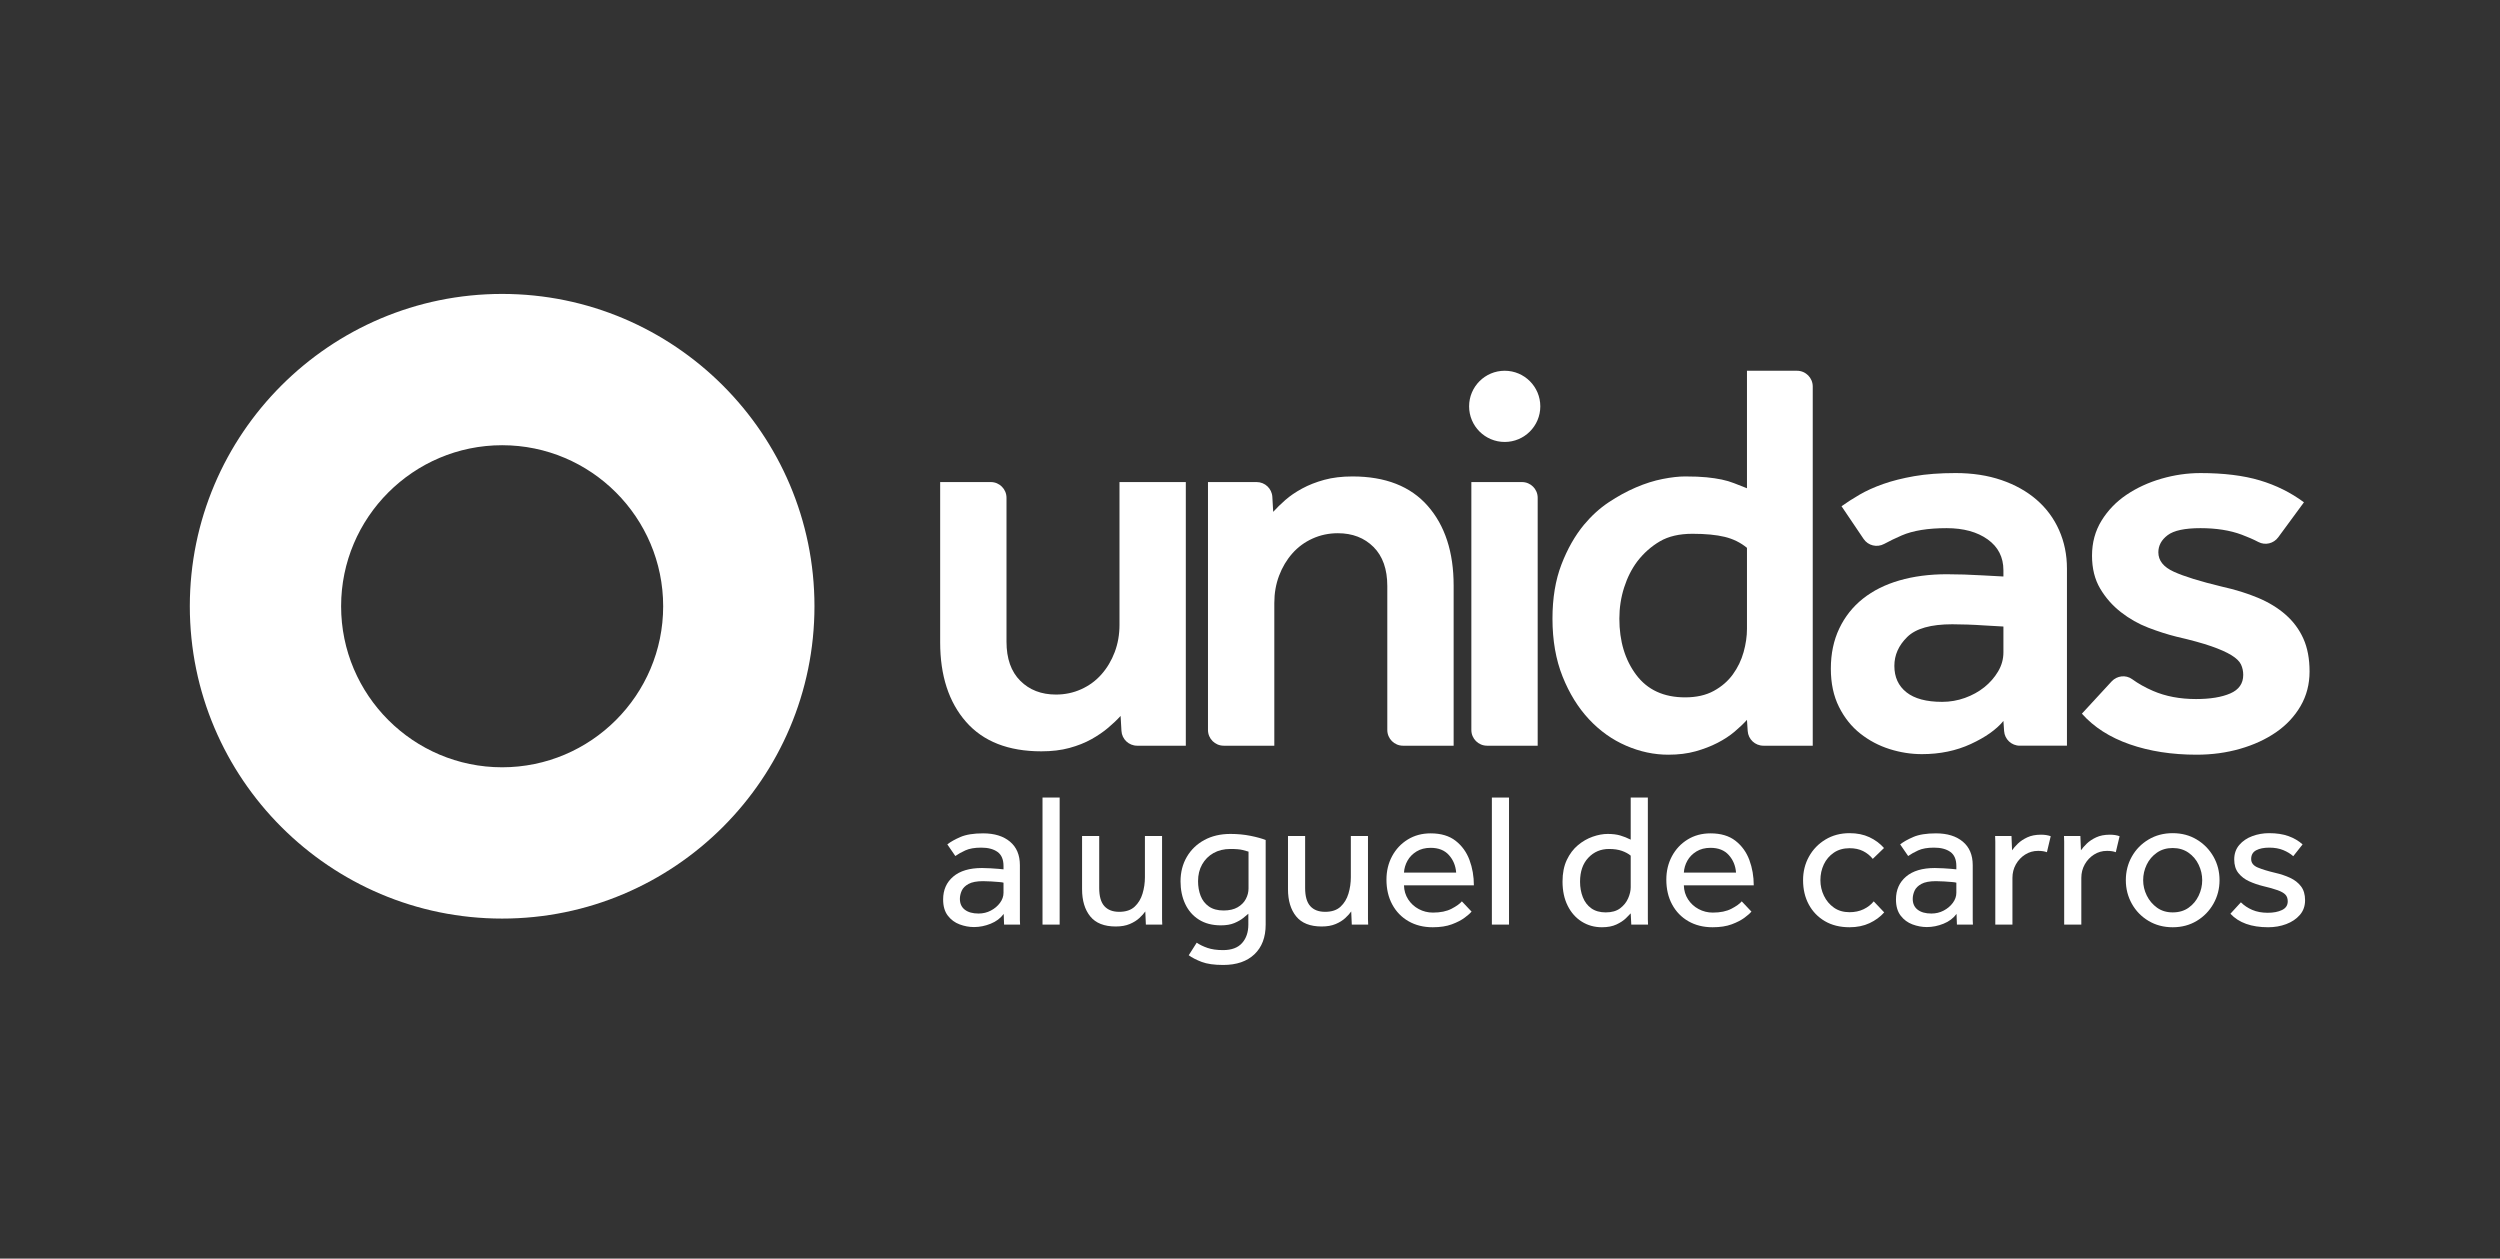 <?xml version="1.0" encoding="UTF-8" standalone="no"?>
<svg
   xmlns:dc="http://purl.org/dc/elements/1.1/"
   xmlns:cc="http://creativecommons.org/ns#"
   xmlns:rdf="http://www.w3.org/1999/02/22-rdf-syntax-ns#"
   xmlns:svg="http://www.w3.org/2000/svg"
   xmlns="http://www.w3.org/2000/svg"
   xmlns:sodipodi="http://sodipodi.sourceforge.net/DTD/sodipodi-0.dtd"
   xmlns:inkscape="http://www.inkscape.org/namespaces/inkscape"
   version="1.1"
   id="svg2"
   xml:space="preserve"
   width="582.667"
   height="293.333"
   viewBox="0 0 582.667 293.333"
   sodipodi:docname="unidas_rac.ai"><rect x="0" y="0" width="582.667" height="293.333" fill="#333333" stroke="none"/><defs
     id="defs6"><clipPath
       clipPathUnits="userSpaceOnUse"
       id="clipPath18"><path
         d="M 0,220 H 437 V 0 H 0 Z"
         id="path16" /></clipPath></defs><sodipodi:namedview
     pagecolor="#ffffff"
     bordercolor="#666666"
     borderopacity="1"
     objecttolerance="10"
     gridtolerance="10"
     guidetolerance="10"
     inkscape:pageopacity="0"
     inkscape:pageshadow="2"
     inkscape:window-width="640"
     inkscape:window-height="480"
     id="namedview4" /><g
     id="g10"
     inkscape:groupmode="layer"
     inkscape:label="unidas_rac"
     transform="matrix(1.333,0,0,-1.333,0,293.333)"><g
       id="g12"><g
         id="g14"
         clip-path="url(#clipPath18)"><g
           id="g20"
           transform="translate(87.796,142.21)"><path
             d="m 0,0 c -15.524,0 -28.155,-12.63 -28.155,-28.155 0,-15.525 12.631,-28.156 28.155,-28.156 15.525,0 28.155,12.631 28.155,28.156 C 28.155,-12.63 15.525,0 0,0 m 0,-82.764 c -30.111,0 -54.608,24.497 -54.608,54.609 0,30.111 24.497,54.608 54.608,54.608 30.111,0 54.608,-24.497 54.608,-54.608 0,-30.112 -24.497,-54.609 -54.608,-54.609"
             style="fill:#ffffff;fill-opacity:1;fill-rule:nonzero;stroke:none"
             id="path22" /></g><g
           id="g24"
           transform="translate(164.382,135.769)"><path
             d="m 0,0 h 8.85 c 1.517,0 2.748,-1.23 2.748,-2.748 v -25.165 c 0,-2.949 0.802,-5.227 2.408,-6.831 1.605,-1.607 3.686,-2.408 6.241,-2.408 1.573,0 3.047,0.31 4.423,0.934 1.376,0.621 2.556,1.489 3.538,2.605 0.983,1.112 1.752,2.407 2.31,3.882 0.556,1.474 0.836,3.062 0.836,4.766 V 0 h 11.597 v -46.096 h -8.509 c -1.458,0 -2.662,1.138 -2.744,2.593 l -0.148,2.616 c -0.59,-0.656 -1.312,-1.343 -2.162,-2.064 -0.852,-0.722 -1.835,-1.393 -2.949,-2.015 -1.115,-0.623 -2.392,-1.13 -3.833,-1.523 -1.442,-0.394 -3.081,-0.59 -4.914,-0.59 -5.767,0 -10.157,1.72 -13.171,5.16 C 1.507,-38.479 0,-33.844 0,-28.012 Z"
             style="fill:#ffffff;fill-opacity:1;fill-rule:nonzero;stroke:none"
             id="path26" /></g><g
           id="g28"
           transform="translate(211.208,135.769)"><path
             d="m 0,0 h 8.509 c 1.458,0 2.662,-1.138 2.744,-2.594 l 0.148,-2.615 c 0.59,0.654 1.293,1.342 2.113,2.064 0.819,0.72 1.801,1.391 2.949,2.015 1.145,0.622 2.44,1.13 3.882,1.524 1.441,0.392 3.079,0.589 4.915,0.589 5.764,0 10.156,-1.72 13.17,-5.16 3.013,-3.44 4.521,-8.077 4.521,-13.908 v -28.011 h -8.849 c -1.519,0 -2.749,1.231 -2.749,2.748 v 25.165 c 0,2.949 -0.803,5.225 -2.408,6.83 -1.606,1.606 -3.685,2.409 -6.241,2.409 -1.572,0 -3.047,-0.312 -4.423,-0.934 -1.376,-0.623 -2.555,-1.491 -3.538,-2.604 -0.983,-1.116 -1.754,-2.409 -2.31,-3.882 -0.558,-1.475 -0.835,-3.065 -0.835,-4.767 V -46.096 H 2.749 C 1.23,-46.096 0,-44.865 0,-43.348 Z"
             style="fill:#ffffff;fill-opacity:1;fill-rule:nonzero;stroke:none"
             id="path30" /></g><g
           id="g32"
           transform="translate(257.257,135.769)"><path
             d="m 0,0 h 8.849 c 1.518,0 2.749,-1.23 2.749,-2.748 V -46.096 H 2.749 C 1.23,-46.096 0,-44.865 0,-43.348 Z"
             style="fill:#ffffff;fill-opacity:1;fill-rule:nonzero;stroke:none"
             id="path34" /></g><g
           id="g36"
           transform="translate(305.447,124.27)"><path
             d="m 0,0 c -1.115,0.916 -2.408,1.556 -3.882,1.916 -1.475,0.359 -3.359,0.54 -5.652,0.54 -2.294,0 -4.194,-0.441 -5.7,-1.326 -1.508,-0.885 -2.819,-2.049 -3.932,-3.489 -0.983,-1.312 -1.754,-2.835 -2.31,-4.571 -0.557,-1.736 -0.835,-3.554 -0.835,-5.455 0,-3.93 0.983,-7.208 2.949,-9.828 1.966,-2.622 4.816,-3.932 8.55,-3.932 1.966,0 3.637,0.376 5.013,1.131 1.376,0.752 2.489,1.72 3.341,2.9 0.852,1.178 1.475,2.471 1.869,3.882 0.392,1.408 0.589,2.767 0.589,4.079 z m 0,-30.076 c -0.589,-0.655 -1.312,-1.344 -2.163,-2.064 -0.852,-0.722 -1.852,-1.377 -2.997,-1.965 -1.147,-0.59 -2.425,-1.082 -3.833,-1.475 -1.41,-0.393 -2.998,-0.59 -4.767,-0.59 -2.491,0 -4.948,0.525 -7.371,1.573 -2.426,1.047 -4.588,2.587 -6.487,4.619 -1.902,2.031 -3.44,4.521 -4.62,7.47 -1.179,2.948 -1.769,6.322 -1.769,10.123 0,3.603 0.524,6.765 1.572,9.486 1.048,2.717 2.359,5.027 3.932,6.928 1.31,1.573 2.752,2.883 4.324,3.932 1.574,1.047 3.161,1.916 4.767,2.604 1.605,0.689 3.161,1.179 4.669,1.474 1.507,0.295 2.816,0.443 3.931,0.443 1.507,0 2.752,-0.049 3.735,-0.148 0.983,-0.098 1.868,-0.23 2.654,-0.393 0.786,-0.165 1.506,-0.378 2.162,-0.638 C -1.606,11.04 -0.852,10.745 0,10.418 V 30.96 h 8.751 c 1.518,0 2.749,-1.231 2.749,-2.749 V -34.597 H 2.87 c -1.449,0 -2.648,1.124 -2.743,2.57 z"
             style="fill:#ffffff;fill-opacity:1;fill-rule:nonzero;stroke:none"
             id="path38" /></g><g
           id="g40"
           transform="translate(350.285,110.51)"><path
             d="m 0,0 c -1.18,0.064 -2.327,0.131 -3.44,0.197 -0.918,0.065 -1.884,0.114 -2.9,0.148 -1.016,0.032 -1.884,0.049 -2.604,0.049 -3.735,0 -6.357,-0.738 -7.863,-2.212 -1.508,-1.474 -2.261,-3.162 -2.261,-5.062 0,-1.966 0.704,-3.506 2.114,-4.619 1.408,-1.115 3.489,-1.671 6.241,-1.671 1.376,0 2.703,0.229 3.98,0.688 1.278,0.458 2.408,1.081 3.391,1.868 0.983,0.786 1.784,1.703 2.408,2.752 C -0.312,-6.815 0,-5.7 0,-4.521 Z m 0,-16.512 c -1.246,-1.508 -3.146,-2.85 -5.701,-4.029 -2.555,-1.18 -5.405,-1.77 -8.55,-1.77 -1.902,0 -3.785,0.295 -5.652,0.885 -1.868,0.59 -3.572,1.489 -5.111,2.702 -1.54,1.212 -2.786,2.768 -3.735,4.669 -0.95,1.9 -1.425,4.128 -1.425,6.684 0,2.62 0.491,4.963 1.474,7.027 0.983,2.064 2.359,3.8 4.128,5.209 1.77,1.408 3.898,2.473 6.389,3.195 2.49,0.72 5.241,1.081 8.256,1.081 0.917,0 1.932,-0.017 3.047,-0.049 C -5.767,9.058 -4.686,9.009 -3.637,8.944 -2.457,8.878 -1.246,8.813 0,8.748 v 1.081 c 0,2.293 -0.918,4.094 -2.752,5.405 -1.835,1.31 -4.227,1.966 -7.175,1.966 -3.278,0 -5.897,-0.427 -7.863,-1.277 -1.092,-0.474 -2.114,-0.968 -3.064,-1.482 -1.249,-0.673 -2.799,-0.302 -3.592,0.873 l -3.861,5.719 c 0.917,0.654 1.966,1.327 3.145,2.016 1.18,0.687 2.556,1.309 4.129,1.867 1.572,0.556 3.39,1.015 5.454,1.376 2.064,0.359 4.473,0.54 7.225,0.54 2.948,0 5.617,-0.41 8.01,-1.228 2.391,-0.821 4.438,-1.966 6.143,-3.44 1.703,-1.475 3.013,-3.243 3.931,-5.308 0.917,-2.064 1.376,-4.309 1.376,-6.732 v -30.96 H 2.862 c -1.445,0 -2.644,1.119 -2.742,2.562 z"
             style="fill:#ffffff;fill-opacity:1;fill-rule:nonzero;stroke:none"
             id="path42" /></g><g
           id="g44"
           transform="translate(369.204,100.912)"><path
             d="m 0,0 c 0.929,1.008 2.476,1.201 3.585,0.396 1.071,-0.779 2.289,-1.462 3.651,-2.051 2.195,-0.951 4.701,-1.426 7.519,-1.426 2.489,0 4.487,0.327 5.995,0.982 1.507,0.655 2.261,1.737 2.261,3.245 0,0.654 -0.132,1.26 -0.393,1.818 C 22.355,3.52 21.798,4.061 20.947,4.585 20.095,5.109 18.915,5.633 17.409,6.158 15.9,6.682 13.871,7.239 11.315,7.828 9.742,8.222 8.104,8.745 6.4,9.401 c -1.704,0.655 -3.292,1.556 -4.766,2.703 -1.475,1.146 -2.688,2.522 -3.637,4.128 -0.951,1.605 -1.425,3.522 -1.425,5.749 0,2.293 0.556,4.341 1.671,6.144 1.113,1.801 2.57,3.308 4.374,4.521 1.801,1.211 3.833,2.145 6.093,2.801 2.261,0.655 4.537,0.983 6.831,0.983 4.062,0 7.519,-0.427 10.369,-1.278 2.851,-0.852 5.422,-2.13 7.716,-3.833 l -4.502,-6.126 c -0.797,-1.085 -2.267,-1.444 -3.459,-0.819 -0.869,0.455 -1.852,0.886 -2.949,1.294 -2.031,0.752 -4.423,1.13 -7.175,1.13 -2.752,0 -4.668,-0.41 -5.749,-1.229 C 8.71,24.749 8.17,23.751 8.17,22.571 c 0,-1.441 0.9,-2.572 2.703,-3.39 1.801,-0.821 4.602,-1.688 8.403,-2.605 2.359,-0.525 4.472,-1.18 6.339,-1.966 1.868,-0.786 3.473,-1.768 4.817,-2.948 1.342,-1.18 2.374,-2.572 3.095,-4.178 0.721,-1.606 1.081,-3.522 1.081,-5.749 0,-2.228 -0.525,-4.243 -1.572,-6.045 -1.049,-1.802 -2.474,-3.326 -4.275,-4.57 -1.803,-1.245 -3.9,-2.212 -6.291,-2.899 -2.392,-0.689 -4.931,-1.033 -7.617,-1.033 -4.325,0 -8.224,0.607 -11.696,1.819 -3.474,1.212 -6.258,2.998 -8.354,5.356 z"
             style="fill:#ffffff;fill-opacity:1;fill-rule:nonzero;stroke:none"
             id="path46" /></g><g
           id="g48"
           transform="translate(269.313,149.006)"><path
             d="m 0,0 c 0,-3.438 -2.787,-6.225 -6.225,-6.225 -3.438,0 -6.225,2.787 -6.225,6.225 0,3.438 2.787,6.225 6.225,6.225 C -2.787,6.225 0,3.438 0,0"
             style="fill:#ffffff;fill-opacity:1;fill-rule:nonzero;stroke:none"
             id="path50" /></g><g
           id="g52"
           transform="translate(175.458,63.958)"><path
             d="m 0,0 v 1.765 c -0.111,0.044 -0.366,0.083 -0.766,0.116 -0.4,0.033 -0.849,0.066 -1.348,0.099 -0.5,0.034 -0.983,0.051 -1.449,0.051 -1.111,0 -1.959,-0.162 -2.547,-0.483 -0.589,-0.321 -0.989,-0.722 -1.2,-1.198 -0.211,-0.479 -0.316,-0.95 -0.316,-1.416 0,-0.822 0.288,-1.455 0.866,-1.899 0.577,-0.443 1.376,-0.665 2.398,-0.665 0.776,0 1.493,0.171 2.147,0.517 0.655,0.343 1.188,0.793 1.599,1.347 C -0.206,-1.211 0,-0.622 0,0 m 0.1,-5.562 -0.067,1.865 c -0.554,-0.754 -1.315,-1.326 -2.281,-1.715 -0.966,-0.388 -1.937,-0.582 -2.913,-0.582 -0.845,0 -1.682,0.155 -2.515,0.466 -0.832,0.31 -1.52,0.821 -2.064,1.532 -0.544,0.71 -0.817,1.653 -0.817,2.83 0,1.665 0.589,2.997 1.766,3.996 1.176,1 2.853,1.499 5.028,1.499 0.488,0 0.993,-0.017 1.515,-0.05 C -1.727,4.246 -1.255,4.213 -0.833,4.18 -0.411,4.146 -0.133,4.117 0,4.096 v 0.566 c 0,1.154 -0.35,1.982 -1.049,2.481 -0.699,0.5 -1.648,0.75 -2.847,0.75 -1.155,0 -2.082,-0.163 -2.781,-0.484 C -7.376,7.088 -7.959,6.76 -8.425,6.427 l -1.398,2.032 c 0.554,0.443 1.32,0.876 2.297,1.298 0.977,0.421 2.297,0.633 3.963,0.633 1.975,0 3.541,-0.484 4.695,-1.449 C 2.286,7.976 2.863,6.604 2.863,4.828 v -9.024 -0.566 c 0,-0.222 0.012,-0.489 0.034,-0.8 z"
             style="fill:#ffffff;fill-opacity:1;fill-rule:nonzero;stroke:none"
             id="path54" /></g><path
           d="m 182.277,80.608 h 2.997 V 58.396 h -2.997 z"
           style="fill:#ffffff;fill-opacity:1;fill-rule:nonzero;stroke:none"
           id="path56" /><g
           id="g58"
           transform="translate(189.193,64.591)"><path
             d="M 0,0 V 9.291 H 2.997 V 0.199 c 0,-1.443 0.3,-2.498 0.899,-3.164 0.599,-0.666 1.465,-0.998 2.597,-0.998 1.154,0 2.054,0.299 2.697,0.899 0.644,0.599 1.105,1.359 1.382,2.281 0.278,0.921 0.417,1.881 0.417,2.881 v 7.193 h 2.997 v -13.92 -0.616 c 0,-0.322 0.011,-0.639 0.034,-0.949 h -2.865 l -0.099,2.298 C 10.811,-4.252 10.467,-4.635 10.023,-5.045 9.579,-5.457 9.019,-5.807 8.342,-6.094 7.664,-6.383 6.849,-6.527 5.894,-6.527 c -2.02,0 -3.508,0.588 -4.462,1.765 C 0.477,-3.586 0,-1.998 0,0"
             style="fill:#ffffff;fill-opacity:1;fill-rule:nonzero;stroke:none"
             id="path60" /></g><g
           id="g62"
           transform="translate(218.297,64.724)"><path
             d="m 0,0 v 6.428 c -0.199,0.066 -0.538,0.16 -1.016,0.283 -0.477,0.121 -1.193,0.183 -2.147,0.183 -1.133,0 -2.12,-0.24 -2.964,-0.716 C -6.971,5.699 -7.631,5.039 -8.108,4.196 -8.586,3.352 -8.824,2.375 -8.824,1.266 c 0,-0.933 0.149,-1.787 0.449,-2.565 0.3,-0.777 0.783,-1.398 1.449,-1.865 0.666,-0.466 1.52,-0.699 2.564,-0.699 0.999,0 1.82,0.188 2.465,0.566 0.643,0.377 1.12,0.859 1.431,1.449 C -0.155,-1.26 0,-0.645 0,0 m -10.456,-11.688 1.398,2.198 c 0.511,-0.356 1.138,-0.66 1.882,-0.916 0.743,-0.255 1.649,-0.383 2.714,-0.383 1.487,0 2.598,0.41 3.33,1.232 0.733,0.821 1.099,1.898 1.099,3.23 v 1.897 c -0.199,-0.177 -0.499,-0.427 -0.899,-0.748 -0.4,-0.322 -0.916,-0.617 -1.548,-0.883 -0.633,-0.266 -1.416,-0.4 -2.348,-0.4 -1.51,0 -2.792,0.334 -3.847,1 -1.054,0.666 -1.853,1.582 -2.397,2.747 -0.544,1.165 -0.816,2.481 -0.816,3.946 0,1.599 0.367,3.025 1.099,4.28 0.732,1.254 1.754,2.236 3.063,2.947 1.31,0.71 2.831,1.064 4.563,1.064 1.243,0 2.414,-0.111 3.513,-0.332 C 1.449,8.969 2.331,8.725 2.997,8.459 V -6.327 c 0,-2.22 -0.655,-3.951 -1.965,-5.194 -1.309,-1.245 -3.13,-1.866 -5.461,-1.866 -1.576,0 -2.83,0.178 -3.762,0.533 -0.933,0.356 -1.688,0.745 -2.265,1.166"
             style="fill:#ffffff;fill-opacity:1;fill-rule:nonzero;stroke:none"
             id="path64" /></g><g
           id="g66"
           transform="translate(225.197,64.591)"><path
             d="M 0,0 V 9.291 H 2.997 V 0.199 c 0,-1.443 0.3,-2.498 0.899,-3.164 0.599,-0.666 1.465,-0.998 2.597,-0.998 1.154,0 2.054,0.299 2.697,0.899 0.644,0.599 1.105,1.359 1.382,2.281 0.278,0.921 0.417,1.881 0.417,2.881 v 7.193 h 2.997 v -13.92 -0.616 c 0,-0.322 0.011,-0.639 0.034,-0.949 h -2.865 l -0.099,2.298 C 10.811,-4.252 10.467,-4.635 10.023,-5.045 9.579,-5.457 9.019,-5.807 8.342,-6.094 7.664,-6.383 6.849,-6.527 5.894,-6.527 c -2.02,0 -3.508,0.588 -4.462,1.765 C 0.477,-3.586 0,-1.998 0,0"
             style="fill:#ffffff;fill-opacity:1;fill-rule:nonzero;stroke:none"
             id="path68" /></g><g
           id="g70"
           transform="translate(245.477,67.487)"><path
             d="M 0,0 H 9.124 C 9.035,1.199 8.613,2.221 7.858,3.064 7.104,3.908 6.038,4.33 4.662,4.33 3.707,4.33 2.886,4.118 2.198,3.697 1.51,3.275 0.982,2.736 0.616,2.082 0.25,1.427 0.044,0.733 0,0 m 10.123,-5.028 1.698,-1.798 C 11.6,-7.093 11.2,-7.442 10.623,-7.875 10.045,-8.309 9.296,-8.697 8.375,-9.041 7.453,-9.385 6.338,-9.557 5.028,-9.557 c -1.598,0 -3.008,0.35 -4.229,1.049 -1.221,0.699 -2.17,1.676 -2.847,2.93 -0.678,1.254 -1.015,2.703 -1.015,4.346 0,1.509 0.327,2.875 0.982,4.096 0.654,1.221 1.564,2.193 2.73,2.914 1.165,0.722 2.503,1.082 4.013,1.082 1.798,0 3.252,-0.432 4.362,-1.298 1.11,-0.867 1.92,-1.988 2.431,-3.364 0.511,-1.376 0.766,-2.852 0.766,-4.428 L 0,-2.23 c 0.021,-0.912 0.267,-1.727 0.732,-2.449 0.467,-0.721 1.082,-1.288 1.849,-1.698 0.766,-0.411 1.593,-0.616 2.481,-0.616 1.309,0 2.391,0.222 3.247,0.666 0.854,0.444 1.459,0.877 1.814,1.299"
             style="fill:#ffffff;fill-opacity:1;fill-rule:nonzero;stroke:none"
             id="path72" /></g><path
           d="m 260.845,80.608 h 2.997 V 58.396 h -2.997 z"
           style="fill:#ffffff;fill-opacity:1;fill-rule:nonzero;stroke:none"
           id="path74" /><g
           id="g76"
           transform="translate(285.119,64.923)"><path
             d="m 0,0 v 5.529 c -0.399,0.332 -0.91,0.61 -1.531,0.832 -0.622,0.222 -1.377,0.333 -2.265,0.333 -1.443,0 -2.647,-0.51 -3.613,-1.532 -0.966,-1.021 -1.448,-2.42 -1.448,-4.195 0,-0.979 0.161,-1.877 0.482,-2.697 0.322,-0.823 0.816,-1.472 1.482,-1.95 0.666,-0.476 1.509,-0.715 2.531,-0.715 1.044,0 1.882,0.239 2.514,0.715 0.633,0.478 1.099,1.061 1.399,1.748 C -0.149,-1.243 0,-0.6 0,0 M 0.101,-6.526 0,-4.562 C -0.155,-4.74 -0.438,-5.027 -0.849,-5.428 -1.26,-5.827 -1.81,-6.187 -2.497,-6.51 c -0.689,-0.321 -1.532,-0.482 -2.531,-0.482 -1.31,0 -2.487,0.328 -3.53,0.982 -1.044,0.655 -1.865,1.581 -2.463,2.781 -0.6,1.198 -0.9,2.608 -0.9,4.229 0,1.465 0.25,2.725 0.749,3.779 0.5,1.055 1.15,1.915 1.948,2.581 0.799,0.666 1.66,1.16 2.581,1.482 0.921,0.322 1.792,0.482 2.614,0.482 0.843,0 1.57,-0.088 2.181,-0.265 C -1.237,8.881 -0.621,8.637 0,8.326 v 7.36 H 2.997 V -4.961 -5.577 c 0,-0.322 0.011,-0.639 0.033,-0.949 z"
             style="fill:#ffffff;fill-opacity:1;fill-rule:nonzero;stroke:none"
             id="path78" /></g><g
           id="g80"
           transform="translate(294.41,67.487)"><path
             d="M 0,0 H 9.124 C 9.035,1.199 8.613,2.221 7.858,3.064 7.104,3.908 6.038,4.33 4.662,4.33 3.707,4.33 2.886,4.118 2.198,3.697 1.51,3.275 0.982,2.736 0.616,2.082 0.25,1.427 0.044,0.733 0,0 m 10.123,-5.028 1.698,-1.798 C 11.6,-7.093 11.2,-7.442 10.623,-7.875 10.045,-8.309 9.296,-8.697 8.375,-9.041 7.453,-9.385 6.338,-9.557 5.028,-9.557 c -1.598,0 -3.008,0.35 -4.229,1.049 -1.221,0.699 -2.17,1.676 -2.847,2.93 -0.678,1.254 -1.015,2.703 -1.015,4.346 0,1.509 0.327,2.875 0.982,4.096 0.654,1.221 1.564,2.193 2.73,2.914 1.165,0.722 2.503,1.082 4.013,1.082 1.798,0 3.252,-0.432 4.362,-1.298 1.11,-0.867 1.92,-1.988 2.431,-3.364 0.511,-1.376 0.766,-2.852 0.766,-4.428 L 0,-2.23 c 0.021,-0.912 0.267,-1.727 0.732,-2.449 0.467,-0.721 1.082,-1.288 1.849,-1.698 0.766,-0.411 1.593,-0.616 2.481,-0.616 1.309,0 2.391,0.222 3.247,0.666 0.854,0.444 1.459,0.877 1.814,1.299"
             style="fill:#ffffff;fill-opacity:1;fill-rule:nonzero;stroke:none"
             id="path82" /></g><g
           id="g84"
           transform="translate(327.61,62.459)"><path
             d="M 0,0 1.831,-1.931 C 1.143,-2.708 0.288,-3.335 -0.732,-3.813 -1.754,-4.29 -2.92,-4.528 -4.229,-4.528 c -1.666,0 -3.103,0.355 -4.313,1.065 -1.21,0.71 -2.147,1.682 -2.813,2.913 -0.666,1.233 -0.999,2.649 -0.999,4.246 0,1.51 0.343,2.887 1.032,4.13 0.687,1.243 1.648,2.237 2.881,2.981 1.231,0.743 2.635,1.115 4.212,1.115 1.309,0 2.464,-0.234 3.462,-0.699 0.999,-0.466 1.854,-1.099 2.565,-1.898 L -0.167,7.427 c -0.466,0.576 -1.032,1.032 -1.698,1.365 -0.666,0.333 -1.454,0.5 -2.364,0.5 -1.066,0 -1.982,-0.262 -2.748,-0.783 C -7.742,7.987 -8.325,7.304 -8.725,6.461 -9.124,5.616 -9.324,4.696 -9.324,3.696 c 0,-0.955 0.205,-1.859 0.616,-2.714 0.41,-0.854 0.993,-1.547 1.748,-2.081 0.755,-0.533 1.665,-0.798 2.731,-0.798 0.91,0 1.725,0.171 2.447,0.515 C -1.061,-1.038 -0.467,-0.577 0,0"
             style="fill:#ffffff;fill-opacity:1;fill-rule:nonzero;stroke:none"
             id="path86" /></g><g
           id="g88"
           transform="translate(342.056,63.958)"><path
             d="m 0,0 v 1.765 c -0.111,0.044 -0.366,0.083 -0.766,0.116 -0.4,0.033 -0.849,0.066 -1.348,0.099 -0.5,0.034 -0.983,0.051 -1.449,0.051 -1.111,0 -1.959,-0.162 -2.547,-0.483 -0.589,-0.321 -0.989,-0.722 -1.2,-1.198 -0.211,-0.479 -0.316,-0.95 -0.316,-1.416 0,-0.822 0.288,-1.455 0.866,-1.899 0.577,-0.443 1.376,-0.665 2.398,-0.665 0.776,0 1.493,0.171 2.147,0.517 0.655,0.343 1.188,0.793 1.599,1.347 C -0.206,-1.211 0,-0.622 0,0 m 0.1,-5.562 -0.067,1.865 c -0.554,-0.754 -1.315,-1.326 -2.281,-1.715 -0.966,-0.388 -1.937,-0.582 -2.913,-0.582 -0.845,0 -1.682,0.155 -2.515,0.466 -0.832,0.31 -1.52,0.821 -2.064,1.532 -0.544,0.71 -0.817,1.653 -0.817,2.83 0,1.665 0.589,2.997 1.766,3.996 1.176,1 2.853,1.499 5.028,1.499 0.488,0 0.993,-0.017 1.515,-0.05 C -1.727,4.246 -1.255,4.213 -0.833,4.18 -0.411,4.146 -0.133,4.117 0,4.096 v 0.566 c 0,1.154 -0.35,1.982 -1.049,2.481 -0.699,0.5 -1.648,0.75 -2.847,0.75 -1.155,0 -2.082,-0.163 -2.781,-0.484 C -7.376,7.088 -7.959,6.76 -8.425,6.427 l -1.398,2.032 c 0.554,0.443 1.32,0.876 2.297,1.298 0.977,0.421 2.297,0.633 3.963,0.633 1.975,0 3.541,-0.484 4.695,-1.449 C 2.286,7.976 2.863,6.604 2.863,4.828 v -9.024 -0.566 c 0,-0.222 0.012,-0.489 0.034,-0.8 z"
             style="fill:#ffffff;fill-opacity:1;fill-rule:nonzero;stroke:none"
             id="path90" /></g><g
           id="g92"
           transform="translate(351.862,58.397)"><path
             d="m 0,0 h -2.997 v 13.986 0.533 c 0,0.201 -0.012,0.521 -0.033,0.966 h 2.864 l 0.1,-2.498 c 0.244,0.356 0.583,0.744 1.015,1.166 0.433,0.421 0.983,0.787 1.649,1.099 0.666,0.311 1.464,0.466 2.397,0.466 0.333,0 0.638,-0.022 0.916,-0.067 0.277,-0.045 0.538,-0.111 0.782,-0.199 L 6.027,12.654 c -0.399,0.156 -0.91,0.234 -1.532,0.234 -0.844,0 -1.603,-0.217 -2.28,-0.65 C 1.537,11.806 0.999,11.233 0.6,10.523 0.2,9.813 0,9.024 0,8.159 Z"
             style="fill:#ffffff;fill-opacity:1;fill-rule:nonzero;stroke:none"
             id="path94" /></g><g
           id="g96"
           transform="translate(363.906,58.397)"><path
             d="m 0,0 h -2.997 v 13.986 0.533 c 0,0.201 -0.012,0.521 -0.033,0.966 h 2.864 l 0.1,-2.498 c 0.244,0.356 0.583,0.744 1.015,1.166 0.433,0.421 0.983,0.787 1.649,1.099 0.666,0.311 1.464,0.466 2.397,0.466 0.333,0 0.638,-0.022 0.916,-0.067 0.277,-0.045 0.538,-0.111 0.782,-0.199 L 6.027,12.654 c -0.399,0.156 -0.91,0.234 -1.532,0.234 -0.844,0 -1.603,-0.217 -2.28,-0.65 C 1.537,11.806 0.999,11.233 0.6,10.523 0.2,9.813 0,9.024 0,8.159 Z"
             style="fill:#ffffff;fill-opacity:1;fill-rule:nonzero;stroke:none"
             id="path98" /></g><g
           id="g100"
           transform="translate(379.88,60.528)"><path
             d="M 0,0 C 1.088,0 2.015,0.271 2.781,0.815 3.547,1.359 4.135,2.064 4.546,2.93 4.956,3.795 5.162,4.695 5.162,5.627 5.162,6.561 4.956,7.459 4.546,8.324 4.135,9.19 3.541,9.895 2.765,10.439 1.987,10.982 1.066,11.256 0,11.256 c -1.065,0 -1.986,-0.274 -2.764,-0.817 C -3.541,9.895 -4.135,9.195 -4.545,8.342 -4.956,7.486 -5.161,6.582 -5.161,5.627 -5.161,4.695 -4.95,3.801 -4.528,2.946 -4.107,2.092 -3.513,1.387 -2.747,0.832 -1.981,0.277 -1.065,0 0,0 m 0,-2.598 c -1.576,0 -2.985,0.371 -4.229,1.116 -1.244,0.744 -2.214,1.742 -2.914,2.997 -0.699,1.254 -1.048,2.625 -1.048,4.112 0,1.51 0.349,2.887 1.048,4.13 0.7,1.243 1.67,2.236 2.914,2.98 1.244,0.743 2.653,1.116 4.229,1.116 1.576,0 2.98,-0.373 4.213,-1.116 C 5.445,11.993 6.416,11 7.127,9.757 7.837,8.514 8.192,7.137 8.192,5.627 8.192,4.14 7.837,2.769 7.127,1.515 6.416,0.26 5.445,-0.738 4.213,-1.482 2.98,-2.227 1.576,-2.598 0,-2.598"
             style="fill:#ffffff;fill-opacity:1;fill-rule:nonzero;stroke:none"
             id="path102" /></g><g
           id="g104"
           transform="translate(389.974,60.294)"><path
             d="M 0,0 1.831,1.998 C 2.386,1.443 3.052,1 3.829,0.666 4.606,0.334 5.505,0.167 6.526,0.167 c 0.999,0 1.832,0.161 2.498,0.483 0.666,0.322 0.999,0.827 0.999,1.515 0,0.488 -0.133,0.877 -0.4,1.165 C 9.357,3.619 8.901,3.88 8.258,4.113 7.614,4.346 6.727,4.596 5.594,4.862 4.795,5.062 4.018,5.334 3.263,5.678 2.508,6.021 1.887,6.5 1.398,7.111 0.91,7.721 0.666,8.515 0.666,9.492 c 0,0.998 0.294,1.842 0.882,2.53 0.588,0.689 1.348,1.205 2.281,1.548 0.933,0.345 1.909,0.517 2.931,0.517 1.309,0 2.441,-0.172 3.396,-0.517 0.954,-0.343 1.776,-0.826 2.464,-1.447 L 10.988,10.058 C 10.522,10.479 9.939,10.834 9.24,11.123 8.541,11.412 7.726,11.557 6.793,11.557 5.838,11.557 5.072,11.4 4.495,11.09 3.918,10.779 3.629,10.269 3.629,9.559 3.629,8.893 4.018,8.398 4.795,8.076 5.571,7.754 6.57,7.449 7.792,7.16 8.769,6.938 9.651,6.645 10.439,6.277 c 0.788,-0.365 1.42,-0.86 1.898,-1.481 0.477,-0.622 0.717,-1.433 0.717,-2.431 0,-1.021 -0.306,-1.882 -0.916,-2.581 C 11.526,-0.915 10.733,-1.447 9.757,-1.814 8.779,-2.181 7.726,-2.363 6.593,-2.363 3.663,-2.363 1.465,-1.576 0,0"
             style="fill:#ffffff;fill-opacity:1;fill-rule:nonzero;stroke:none"
             id="path106" /></g></g></g></g></svg>
